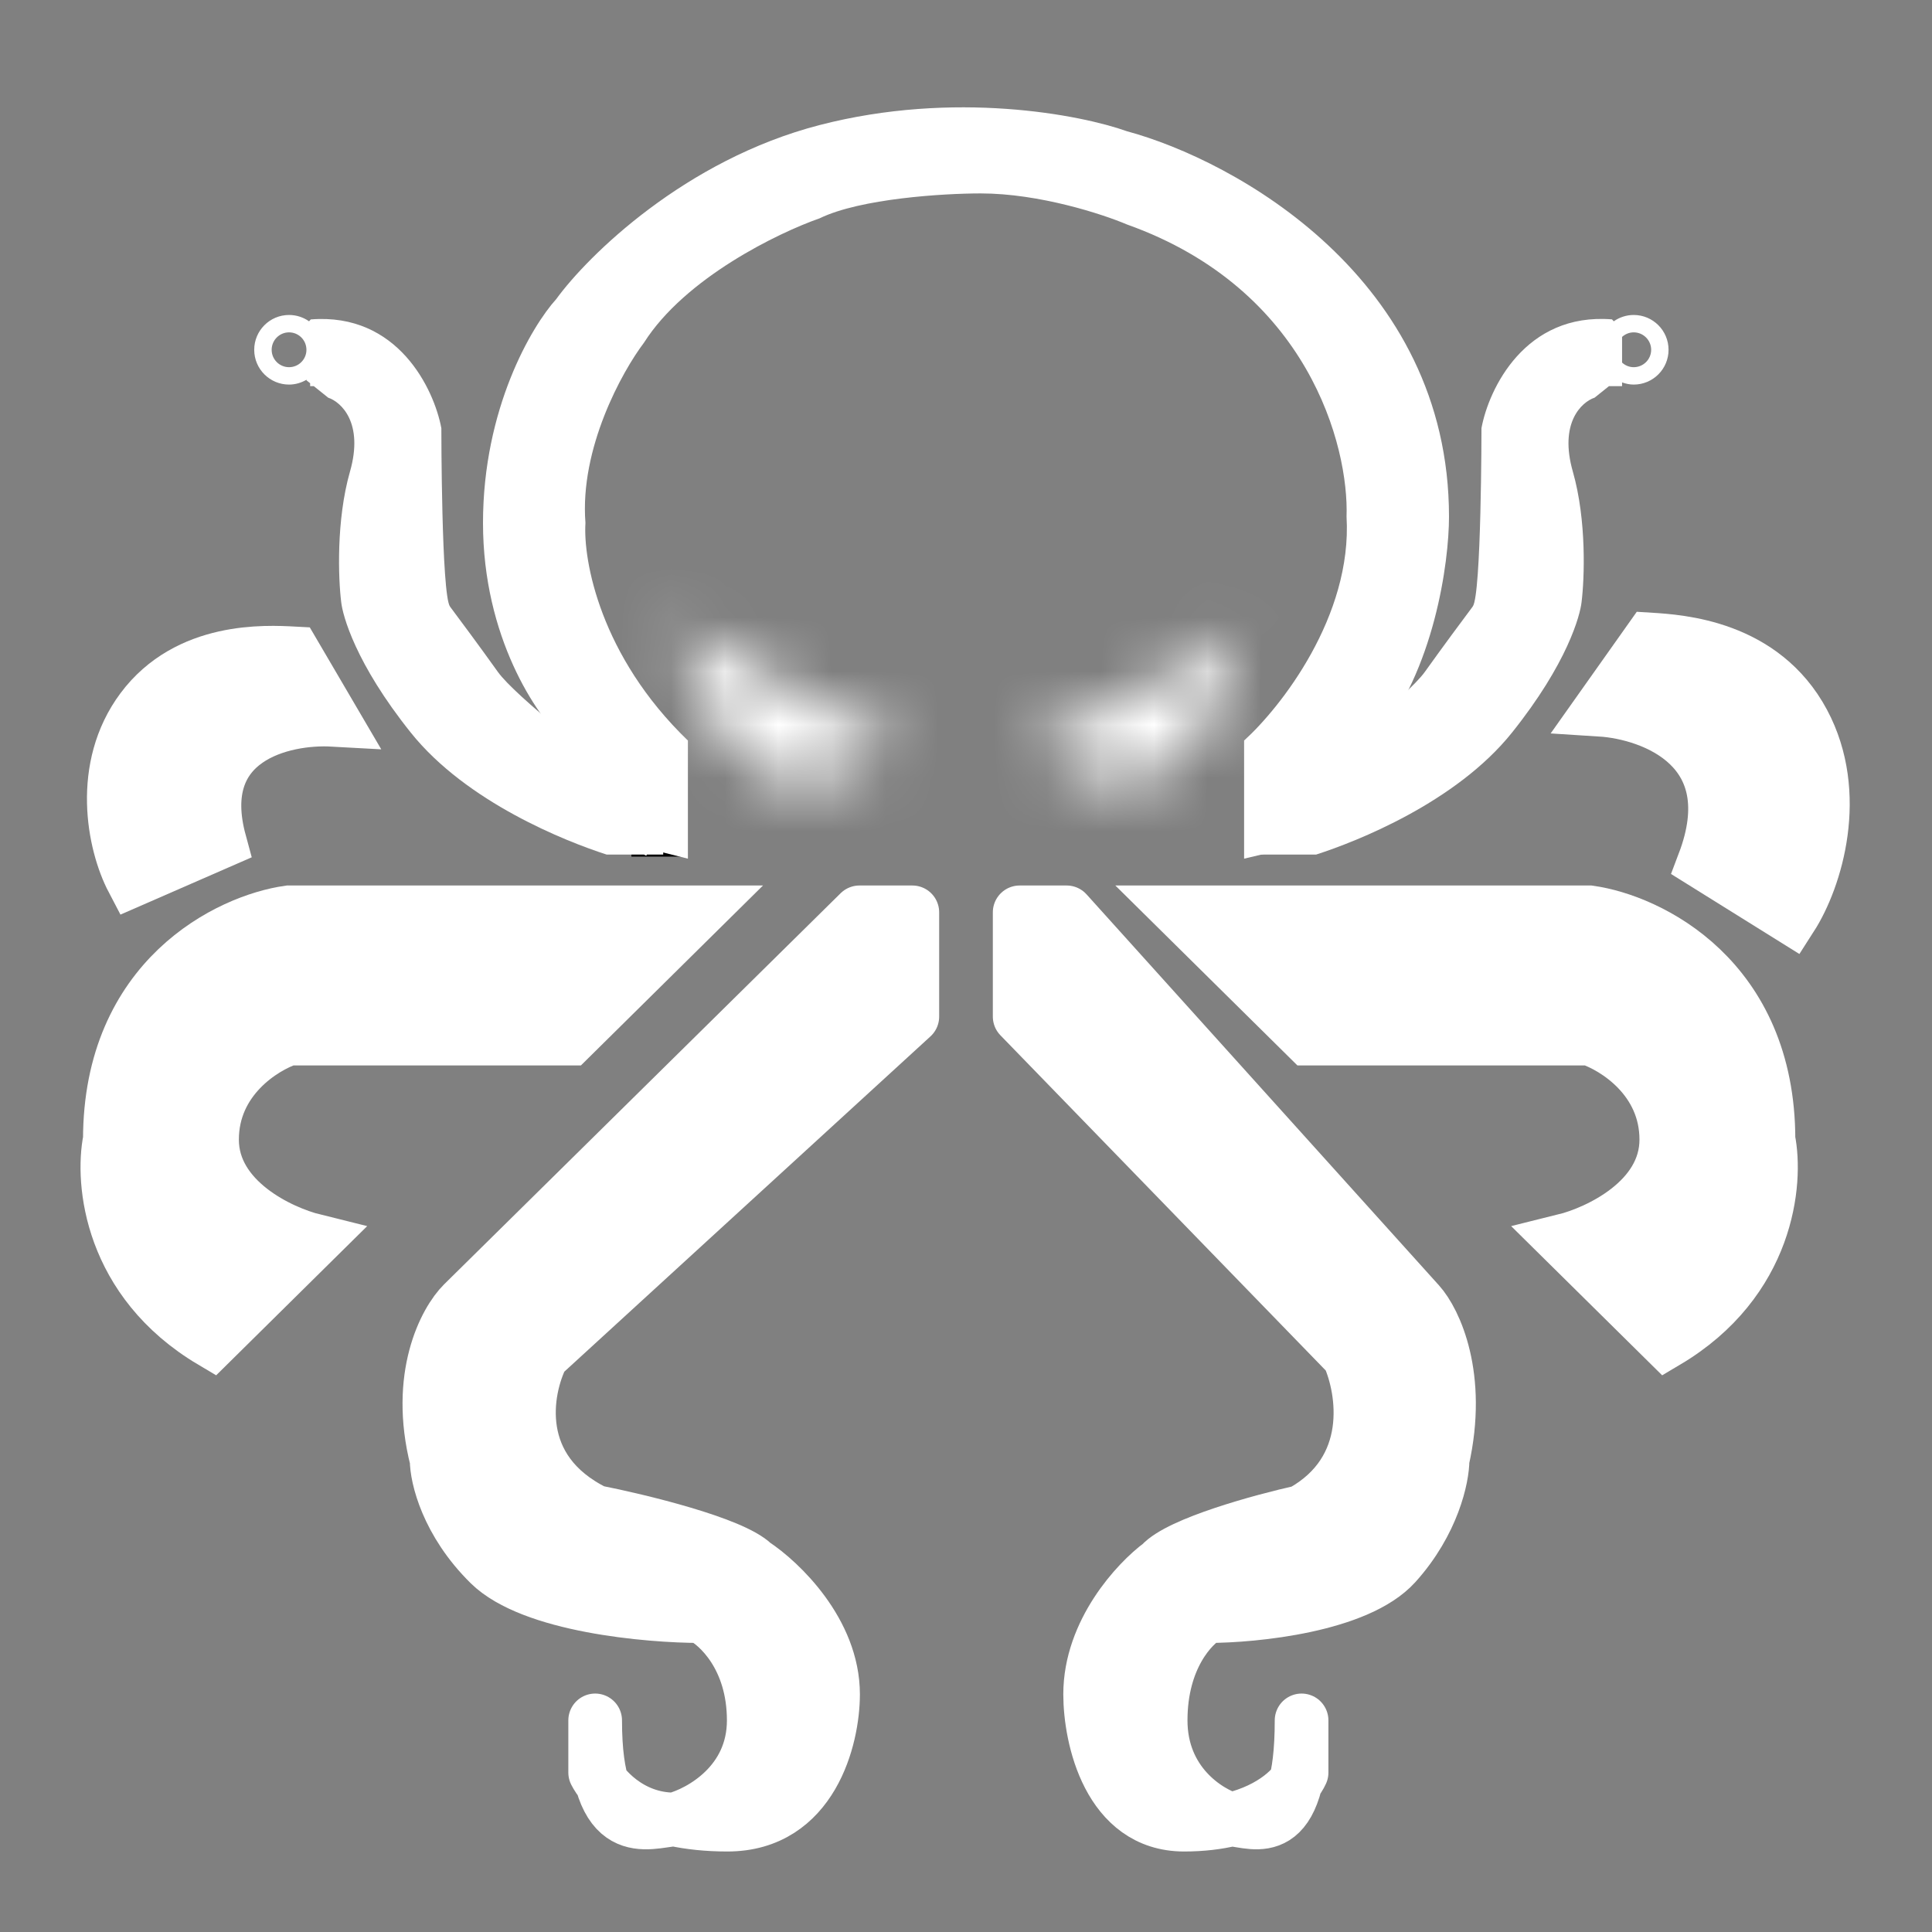 <svg width="36" height="36" viewBox="0 0 36 36" fill="none" xmlns="http://www.w3.org/2000/svg">
<rect x="0" y="0" width="36" height="36" fill="#808080" stroke="none"/>
<mask id="path-1-inside-1_1268_8050" fill="white">
<path d="M23.094 11.773C20.271 13.467 21.4 12.903 19.234 13.788C20.412 14.952 21.549 14.677 22.067 14.011C22.974 12.845 22.542 13.408 23.094 11.773Z"/>
</mask>
<path d="M19.234 13.788L17.44 15.604L14.689 12.886L18.268 11.424L19.234 13.788ZM23.094 11.773L21.781 9.584C22.698 9.034 23.862 9.114 24.696 9.785C25.529 10.457 25.855 11.577 25.513 12.591L23.094 11.773ZM22.067 14.011L20.052 12.443L20.052 12.443L22.067 14.011ZM19.234 13.788L18.268 11.424C19.538 10.906 19.53 10.93 19.721 10.829C19.988 10.687 20.234 10.512 21.781 9.584L23.094 11.773L24.408 13.963C23.131 14.728 22.53 15.118 22.115 15.339C21.623 15.6 21.096 15.785 20.199 16.151L19.234 13.788ZM23.094 11.773L25.513 12.591C25.395 12.94 25.335 13.155 25.297 13.298C25.285 13.345 25.204 13.683 25.119 13.922C24.982 14.31 24.804 14.606 24.625 14.862C24.482 15.066 24.287 15.316 24.083 15.578L22.067 14.011L20.052 12.443C20.301 12.123 20.392 12.005 20.441 11.936C20.453 11.919 20.371 12.035 20.308 12.213C20.289 12.267 20.283 12.296 20.296 12.247C20.302 12.223 20.308 12.198 20.32 12.152C20.33 12.111 20.344 12.058 20.359 11.999C20.424 11.751 20.518 11.424 20.676 10.956L23.094 11.773ZM22.067 14.011L24.083 15.578C23.374 16.489 22.247 17.121 20.931 17.138C19.599 17.156 18.394 16.547 17.44 15.604L19.234 13.788L21.028 11.972C21.252 12.193 21.205 12.028 20.865 12.033C20.541 12.037 20.242 12.199 20.052 12.443L22.067 14.011Z" fill="white" mask="url(#path-1-inside-1_1268_8050)"/>
<mask id="path-3-inside-2_1268_8050" fill="white">
<path d="M12.637 11.623C15.629 13.418 14.432 12.82 16.728 13.758C15.479 14.992 14.274 14.7 13.725 13.994C12.764 12.759 13.222 13.355 12.637 11.623Z"/>
</mask>
<path d="M16.728 13.758L18.63 15.683L21.545 12.803L17.751 11.253L16.728 13.758ZM12.637 11.623L14.029 9.303C13.056 8.719 11.823 8.804 10.939 9.516C10.056 10.228 9.71 11.415 10.073 12.489L12.637 11.623ZM13.725 13.994L11.589 15.655L11.589 15.655L13.725 13.994ZM16.728 13.758L17.751 11.253C16.406 10.703 16.415 10.729 16.212 10.622C15.928 10.472 15.668 10.286 14.029 9.303L12.637 11.623L11.245 13.943C12.597 14.755 13.235 15.168 13.675 15.402C14.196 15.678 14.754 15.874 15.705 16.263L16.728 13.758ZM12.637 11.623L10.073 12.489C10.198 12.86 10.262 13.088 10.302 13.239C10.315 13.288 10.4 13.646 10.49 13.901C10.636 14.311 10.825 14.626 11.015 14.897C11.166 15.113 11.373 15.377 11.589 15.655L13.725 13.994L15.861 12.333C15.597 11.993 15.501 11.869 15.449 11.795C15.436 11.777 15.523 11.9 15.59 12.089C15.61 12.146 15.616 12.176 15.603 12.125C15.596 12.1 15.589 12.073 15.577 12.025C15.566 11.98 15.552 11.925 15.536 11.863C15.466 11.6 15.368 11.252 15.2 10.757L12.637 11.623ZM13.725 13.994L11.589 15.655C12.34 16.62 13.534 17.291 14.929 17.309C16.341 17.328 17.618 16.682 18.63 15.683L16.728 13.758L14.826 11.833C14.589 12.067 14.639 11.893 15 11.898C15.342 11.902 15.66 12.074 15.861 12.333L13.725 13.994Z" fill="white" mask="url(#path-3-inside-2_1268_8050)"/>
<path d="M30.442 5.869C30.8 5.869 31.091 6.16 31.091 6.518C31.091 6.876 30.8 7.166 30.442 7.166C30.366 7.166 30.293 7.15 30.225 7.126V7.195H29.981L29.713 7.41C29.47 7.491 29.048 7.881 29.308 8.789C29.567 9.697 29.524 10.788 29.47 11.221C29.443 11.464 29.21 12.356 28.172 13.653C27.134 14.95 25.28 15.681 24.523 15.924H23.47V15.438C23.538 15.438 23.718 15.416 24.02 15.354L23.811 15.145L24.034 14.921C23.936 14.883 23.888 14.828 23.875 14.788C24.632 14.22 26.227 12.972 26.551 12.518C26.875 12.064 27.28 11.518 27.442 11.302C27.605 11.085 27.605 7.978 27.605 7.978C27.74 7.248 28.416 5.821 30.037 5.951C30.048 5.962 30.059 5.975 30.07 5.987C30.176 5.913 30.304 5.869 30.442 5.869ZM30.442 6.193C30.358 6.193 30.282 6.226 30.225 6.278V6.756C30.282 6.809 30.358 6.842 30.442 6.842C30.621 6.842 30.767 6.697 30.767 6.518C30.767 6.339 30.621 6.193 30.442 6.193Z" fill="white"/>
<path d="M12.266 15.962V14.572H10.876" stroke="black"/>
<path d="M5.386 5.869C5.028 5.869 4.737 6.16 4.737 6.518C4.737 6.876 5.028 7.166 5.386 7.166C5.506 7.166 5.618 7.131 5.715 7.074L5.71 7.086L5.779 7.141V7.195H5.847L6.115 7.41C6.358 7.491 6.781 7.881 6.521 8.789C6.262 9.697 6.304 10.788 6.358 11.221C6.385 11.464 6.618 12.356 7.656 13.653C8.694 14.95 10.548 15.681 11.305 15.924H11.999L12.042 15.945L12.053 15.924H12.358V15.438C12.344 15.438 12.324 15.435 12.299 15.433L12.489 15.051L11.926 14.769C11.159 14.192 9.598 12.968 9.277 12.52C8.953 12.066 8.548 11.52 8.386 11.304C8.224 11.088 8.224 7.979 8.224 7.979C8.088 7.25 7.413 5.822 5.791 5.952C5.78 5.963 5.77 5.975 5.759 5.987C5.653 5.913 5.525 5.869 5.386 5.869ZM5.386 6.193C5.565 6.193 5.71 6.338 5.71 6.518C5.71 6.697 5.565 6.842 5.386 6.842C5.207 6.842 5.062 6.697 5.062 6.518C5.062 6.339 5.207 6.193 5.386 6.193Z" fill="white"/>
<path d="M22 17H29.62C30.731 17.157 32.953 18.224 32.953 21.235C33.112 22.02 32.953 23.871 31.049 25L29.144 23.118C29.779 22.961 31.049 22.365 31.049 21.235C31.049 20.106 30.096 19.51 29.62 19.353H24.381L22 17Z" fill="white" stroke="white"/>
<path d="M13 17H5.38C4.269 17.157 2.047 18.224 2.047 21.235C1.888 22.02 2.047 23.871 3.951 25L5.856 23.118C5.221 22.961 3.951 22.365 3.951 21.235C3.951 20.106 4.904 19.51 5.38 19.353H10.619L13 17Z" fill="white" stroke="white"/>
<path d="M19 17V18.943L25.128 25.257C25.42 25.905 25.654 27.394 24.253 28.171C23.523 28.333 21.977 28.754 21.627 29.143C21.189 29.467 20.313 30.406 20.313 31.571C20.313 32.381 20.663 34 22.064 34C22.398 34 22.689 33.963 22.94 33.903C22.502 33.773 21.627 33.223 21.627 32.057C21.627 30.891 22.21 30.276 22.502 30.114C23.378 30.114 25.304 29.92 26.004 29.143C26.704 28.366 26.88 27.524 26.88 27.2C27.23 25.646 26.734 24.61 26.442 24.286L19.875 17H19Z" fill="white"/>
<path d="M22.94 33.903C22.689 33.963 22.398 34 22.064 34C20.663 34 20.313 32.381 20.313 31.571C20.313 30.406 21.189 29.467 21.627 29.143C21.977 28.754 23.523 28.333 24.253 28.171C25.654 27.394 25.42 25.905 25.128 25.257L19 18.943V17H19.875L26.442 24.286C26.734 24.61 27.23 25.646 26.88 27.2C26.88 27.524 26.704 28.366 26.004 29.143C25.304 29.92 23.378 30.114 22.502 30.114C22.21 30.276 21.627 30.891 21.627 32.057C21.627 33.223 22.502 33.773 22.94 33.903ZM22.94 33.903C23.743 33.71 24.142 33.275 24.253 33.029V32.057C24.253 34.389 23.378 33.935 22.94 33.903Z" stroke="white" stroke-linejoin="round"/>
<path d="M17 17V18.943L10.105 25.257C9.777 25.905 9.514 27.394 11.09 28.171C11.911 28.333 13.651 28.754 14.045 29.143C14.538 29.467 15.523 30.406 15.523 31.571C15.523 32.381 15.129 34 13.553 34C13.177 34 12.85 33.963 12.568 33.903C13.06 33.773 14.045 33.223 14.045 32.057C14.045 30.891 13.389 30.276 13.06 30.114C12.075 30.114 9.908 29.92 9.12 29.143C8.332 28.366 8.136 27.524 8.136 27.2C7.742 25.646 8.3 24.61 8.628 24.286L16.015 17H17Z" fill="white"/>
<path d="M12.568 33.903C12.85 33.963 13.177 34 13.553 34C15.129 34 15.523 32.381 15.523 31.571C15.523 30.406 14.538 29.467 14.045 29.143C13.651 28.754 11.911 28.333 11.09 28.171C9.514 27.394 9.777 25.905 10.105 25.257L17 18.943V17H16.015L8.628 24.286C8.3 24.61 7.742 25.646 8.136 27.2C8.136 27.524 8.332 28.366 9.12 29.143C9.908 29.92 12.075 30.114 13.06 30.114C13.389 30.276 14.045 30.891 14.045 32.057C14.045 33.223 13.06 33.773 12.568 33.903ZM12.568 33.903C11.72 33.903 11.215 33.275 11.09 33.029V32.057C11.09 34.389 12.075 33.935 12.568 33.903Z" stroke="white" stroke-linejoin="round"/>
<path d="M29.82 13.224C30.801 13.286 32.56 13.943 31.75 16.078L33.375 17.091C33.843 16.362 34.314 14.793 33.603 13.462C32.848 12.048 31.307 11.951 30.746 11.916L29.82 13.224Z" fill="white" stroke="white"/>
<path d="M6.202 13.412C5.28 13.361 3.567 13.746 4.095 15.689L2.471 16.398C2.112 15.714 1.839 14.299 2.645 13.217C3.5 12.068 4.95 12.147 5.477 12.175L6.202 13.412Z" fill="white" stroke="white"/>
<path d="M10.5 13.799C10 13.335 9 11.876 9 9.744C9 7.613 9.909 6.076 10.364 5.574C10.954 4.763 12.764 2.979 15.273 2.33C17.782 1.681 20.136 2.137 21 2.446C23 2.986 27 5.18 27 9.628C27 10.478 26.727 12.501 25.636 13.799V15.421L23.182 16V13.799C23.864 13.181 25.2 11.482 25.091 9.628C25.136 8.315 24.382 5.388 21 4.183C20.546 3.99 19.364 3.604 18.273 3.604C17.591 3.604 16.036 3.697 15.273 4.068C14.5 4.338 12.764 5.18 12 6.385C11.591 6.925 10.8 8.354 10.909 9.744C10.864 10.439 11.182 12.223 12.818 13.799V16L10.5 15.421V13.799Z" fill="white"/>
</svg>
